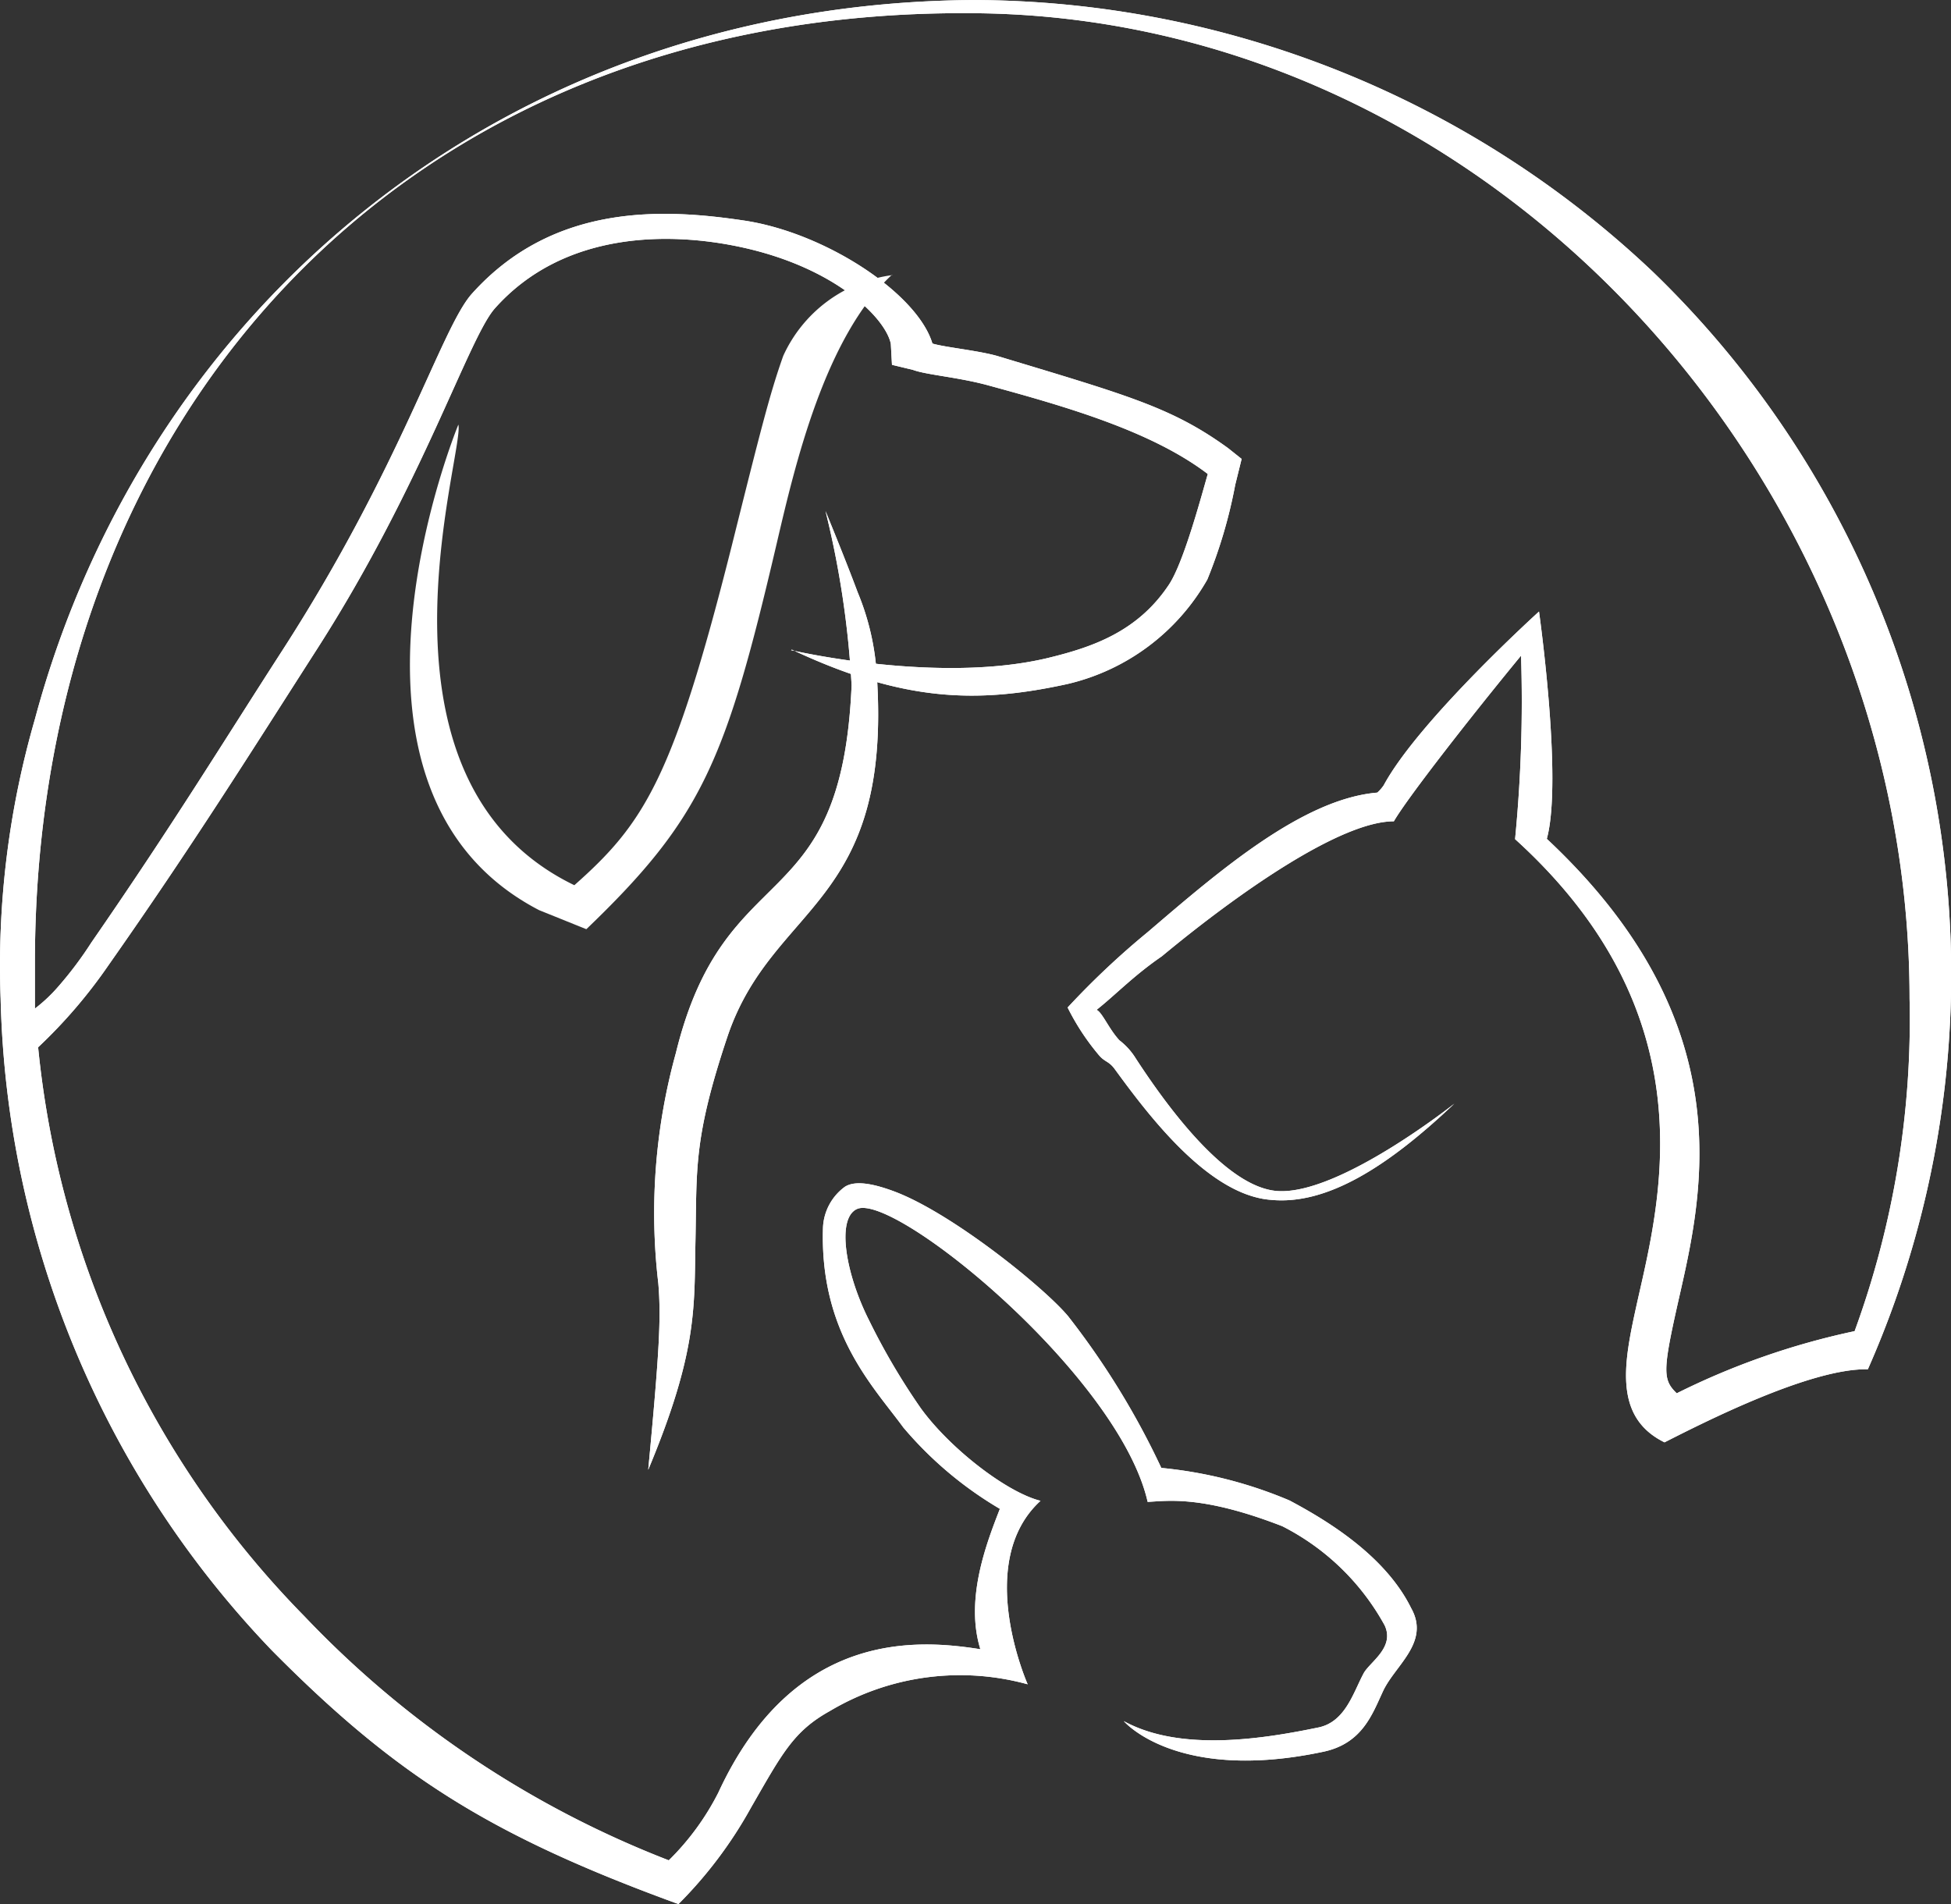 <svg xmlns="http://www.w3.org/2000/svg" width="102.452" height="100" viewBox="0 0 102.452 100"><rect x="0" y="0" width="102.452" height="100" fill="#333333" stroke="none"/><defs><style>.a{fill:#fff;}</style></defs><g transform="translate(-14.136 -16.188)"><path class="a" d="M79.87,45.12c-3.54,3.3-5.1,10-6.06,14.11-2.67,11.42-3.91,14.43-10,20.27l-2.48-1C49.15,72.18,57.09,53,57.09,53c.35,1.42-5.35,18.65,6.09,24.19,3.67-3.25,5.19-5.6,8.26-17.8,1.52-6.08,2-8,2.71-10a7.34,7.34,0,0,1,5.72-4.24" transform="translate(-18.884 -14.513)"/><path class="a" d="M55.676,50.331s7.691,1.807,13.5.41c2.3-.56,4.686-1.361,6.336-3.836.765-1.144,1.656-4.457,2.048-5.824-2.939-2.24-7.4-3.529-11.509-4.649-1.572-.434-3.264-.554-3.975-.819l-1.1-.265-.06-1.1c-.259-1.325-2.855-3.981-7.793-5.065-3.776-.831-9.365-.885-13,3.2-1.385,1.56-3.794,9.233-9.3,17.833C27.141,55.962,24.2,60.66,19.818,66.9a26.558,26.558,0,0,1-3.68,4.288,49.553,49.553,0,0,0,13.978,29.878,52.577,52.577,0,0,0,19.14,12.822,13.641,13.641,0,0,0,2.6-3.553c3.981-8.618,10.564-8.04,13.762-7.534-.831-2.68.373-5.685,1.024-7.372a19.722,19.722,0,0,1-5.071-4.276c-1.554-2.132-4.409-4.975-4.216-10.527a2.8,2.8,0,0,1,1.144-2.108c.6-.391,1.692-.1,2.644.259,3.011,1.15,7.787,4.993,9.076,6.528a41.4,41.4,0,0,1,4.9,7.974,22.8,22.8,0,0,1,6.733,1.71c1.855.988,5,2.843,6.384,5.649,1.018,1.807-.855,3.011-1.482,4.384-.56,1.2-1.084,2.728-3.12,3.162-7.733,1.644-10.485-1.608-10.485-1.608,3.011,1.656,7.438.909,10.238.331,1.391-.3,1.807-1.807,2.349-2.825.307-.6,1.668-1.361,1.108-2.542a12.669,12.669,0,0,0-5.372-5.2c-4.216-1.638-6.023-1.325-7.07-1.277-1.5-6.625-13.3-16.261-15.261-15.382-1.1.494-.6,3.421.644,5.872a35.14,35.14,0,0,0,2.71,4.6c1.524,2.1,4.5,4.409,6.282,4.854-3.529,3.228-.675,9.636-.675,9.636a13.368,13.368,0,0,0-10.383,1.4c-1.915,1.066-2.5,2.216-4.144,5.071a22.626,22.626,0,0,1-3.812,5.071c-9.913-3.613-14.858-6.769-21.344-13.316A51.173,51.173,0,0,1,14.169,68.633a46.59,46.59,0,0,1,1.807-14.7c5.788-21.543,24.632-37.6,49.3-37.743A52.071,52.071,0,0,1,100.93,30.462,51.3,51.3,0,0,1,112.222,88.1c-3.011-.072-8.684,2.825-10.678,3.836-2.764-1.361-2.108-4.312-1.415-7.444,1.2-5.318,3.746-15.008-6.432-24.235a74.68,74.68,0,0,0,.313-9.636c-2.481,3.011-5.95,7.438-6.679,8.7-2.825,0-8.227,3.806-12.184,7.089-1.482,1.018-2.409,2.005-3.427,2.813.3.132.638.994,1.2,1.6a3.535,3.535,0,0,1,.855.946c1.9,2.921,4.866,6.781,7.432,6.968,3.234.235,9.3-4.589,9.3-4.589-3.553,3.373-6.733,5.336-9.636,5.053-3.288-.253-6.45-4.475-8.209-6.884-.3-.4-.494-.349-.795-.687A12.5,12.5,0,0,1,70.2,69.1a42.6,42.6,0,0,1,4.216-3.969c3.716-3.18,8.118-6.986,12.045-7.317a2.12,2.12,0,0,0,.337-.385c1.837-3.4,8.155-9.124,8.155-9.124s1.253,8.865.41,11.937c10.726,10.04,8,19.332,6.793,24.777-.717,3.228-.669,3.668.03,4.342a39.011,39.011,0,0,1,9.341-3.264,47.659,47.659,0,0,0,2.885-17.465c0-27.336-22.157-51.752-49.493-51.752C35.043,16.767,15.969,38.3,15.969,66.748v2.409a8.292,8.292,0,0,0,1.265-1.2,19.422,19.422,0,0,0,1.7-2.27c4.27-6.173,7-10.648,10.052-15.376,6.251-9.7,8.293-16.815,9.907-18.67,4.33-4.854,10.208-4.481,14.3-3.873,4.294.638,9.124,3.836,9.907,6.462.656.2,2.481.373,3.481.675,6.818,2.06,9.106,2.686,12.045,4.818l.711.566L79,41.652a25.583,25.583,0,0,1-1.464,4.969,11.443,11.443,0,0,1-7.36,5.493c-4.74,1.036-8.618.933-14.454-1.807" transform="translate(0 0)"/><path class="a" d="M55.676,50.331s7.691,1.807,13.5.41c2.3-.56,4.686-1.361,6.336-3.836.765-1.144,1.656-4.457,2.048-5.824-2.939-2.24-7.4-3.529-11.509-4.649-1.572-.434-3.264-.554-3.975-.819l-1.1-.265-.06-1.1c-.259-1.325-2.855-3.981-7.793-5.065-3.776-.831-9.365-.885-13,3.2-1.385,1.56-3.794,9.233-9.3,17.833C27.141,55.962,24.2,60.66,19.818,66.9a26.558,26.558,0,0,1-3.68,4.288,49.553,49.553,0,0,0,13.978,29.878,52.577,52.577,0,0,0,19.14,12.822,13.641,13.641,0,0,0,2.6-3.553c3.981-8.618,10.564-8.04,13.762-7.534-.831-2.68.373-5.685,1.024-7.372a19.722,19.722,0,0,1-5.071-4.276c-1.554-2.132-4.409-4.975-4.216-10.527a2.8,2.8,0,0,1,1.144-2.108c.6-.391,1.692-.1,2.644.259,3.011,1.15,7.787,4.993,9.076,6.528a41.4,41.4,0,0,1,4.9,7.974,22.8,22.8,0,0,1,6.733,1.71c1.855.988,5,2.843,6.384,5.649,1.018,1.807-.855,3.011-1.482,4.384-.56,1.2-1.084,2.728-3.12,3.162-7.733,1.644-10.485-1.608-10.485-1.608,3.011,1.656,7.438.909,10.238.331,1.391-.3,1.807-1.807,2.349-2.825.307-.6,1.668-1.361,1.108-2.542a12.669,12.669,0,0,0-5.372-5.2c-4.216-1.638-6.023-1.325-7.07-1.277-1.5-6.625-13.3-16.261-15.261-15.382-1.1.494-.6,3.421.644,5.872a35.14,35.14,0,0,0,2.71,4.6c1.524,2.1,4.5,4.409,6.282,4.854-3.529,3.228-.675,9.636-.675,9.636a13.368,13.368,0,0,0-10.383,1.4c-1.915,1.066-2.5,2.216-4.144,5.071a22.626,22.626,0,0,1-3.812,5.071c-9.913-3.613-14.858-6.769-21.344-13.316A51.173,51.173,0,0,1,14.169,68.633a46.59,46.59,0,0,1,1.807-14.7c5.788-21.543,24.632-37.6,49.3-37.743A52.071,52.071,0,0,1,100.93,30.462,51.3,51.3,0,0,1,112.222,88.1c-3.011-.072-8.684,2.825-10.678,3.836-2.764-1.361-2.108-4.312-1.415-7.444,1.2-5.318,3.746-15.008-6.432-24.235a74.68,74.68,0,0,0,.313-9.636c-2.481,3.011-5.95,7.438-6.679,8.7-2.825,0-8.227,3.806-12.184,7.089-1.482,1.018-2.409,2.005-3.427,2.813.3.132.638.994,1.2,1.6a3.535,3.535,0,0,1,.855.946c1.9,2.921,4.866,6.781,7.432,6.968,3.234.235,9.3-4.589,9.3-4.589-3.553,3.373-6.733,5.336-9.636,5.053-3.288-.253-6.45-4.475-8.209-6.884-.3-.4-.494-.349-.795-.687A12.5,12.5,0,0,1,70.2,69.1a42.6,42.6,0,0,1,4.216-3.969c3.716-3.18,8.118-6.986,12.045-7.317a2.12,2.12,0,0,0,.337-.385c1.837-3.4,8.155-9.124,8.155-9.124s1.253,8.865.41,11.937c10.726,10.04,8,19.332,6.793,24.777-.717,3.228-.669,3.668.03,4.342a39.011,39.011,0,0,1,9.341-3.264,47.659,47.659,0,0,0,2.885-17.465c0-27.336-22.157-51.752-49.493-51.752C35.043,16.767,15.969,38.3,15.969,66.748v2.409a8.292,8.292,0,0,0,1.265-1.2,19.422,19.422,0,0,0,1.7-2.27c4.27-6.173,7-10.648,10.052-15.376,6.251-9.7,8.293-16.815,9.907-18.67,4.33-4.854,10.208-4.481,14.3-3.873,4.294.638,9.124,3.836,9.907,6.462.656.2,2.481.373,3.481.675,6.818,2.06,9.106,2.686,12.045,4.818l.711.566L79,41.652a25.583,25.583,0,0,1-1.464,4.969,11.443,11.443,0,0,1-7.36,5.493c-4.74,1.036-8.618.933-14.454-1.807" transform="translate(0 0)"/><path class="a" d="M84.66,83a13.38,13.38,0,0,1,1,4.3c.83,12.21-5.45,12-7.83,19-1.82,5.43-1.61,7-1.69,10.78-.07,3.49.12,5.77-2.48,12,.59-6.25.68-8,.53-9.79a31.52,31.52,0,0,1,.92-12.09c2.59-10.58,8.7-6.87,9.23-19.32a48.939,48.939,0,0,0-1.37-9.15S84,81.23,84.66,83" transform="translate(-25.484 -35.702)"/><path class="a" d="M84.66,83a13.38,13.38,0,0,1,1,4.3c.83,12.21-5.45,12-7.83,19-1.82,5.43-1.61,7-1.69,10.78-.07,3.49.12,5.77-2.48,12,.59-6.25.68-8,.53-9.79a31.52,31.52,0,0,1,.92-12.09c2.59-10.58,8.7-6.87,9.23-19.32a48.939,48.939,0,0,0-1.37-9.15S84,81.23,84.66,83" transform="translate(-25.484 -35.702)"/></g></svg>